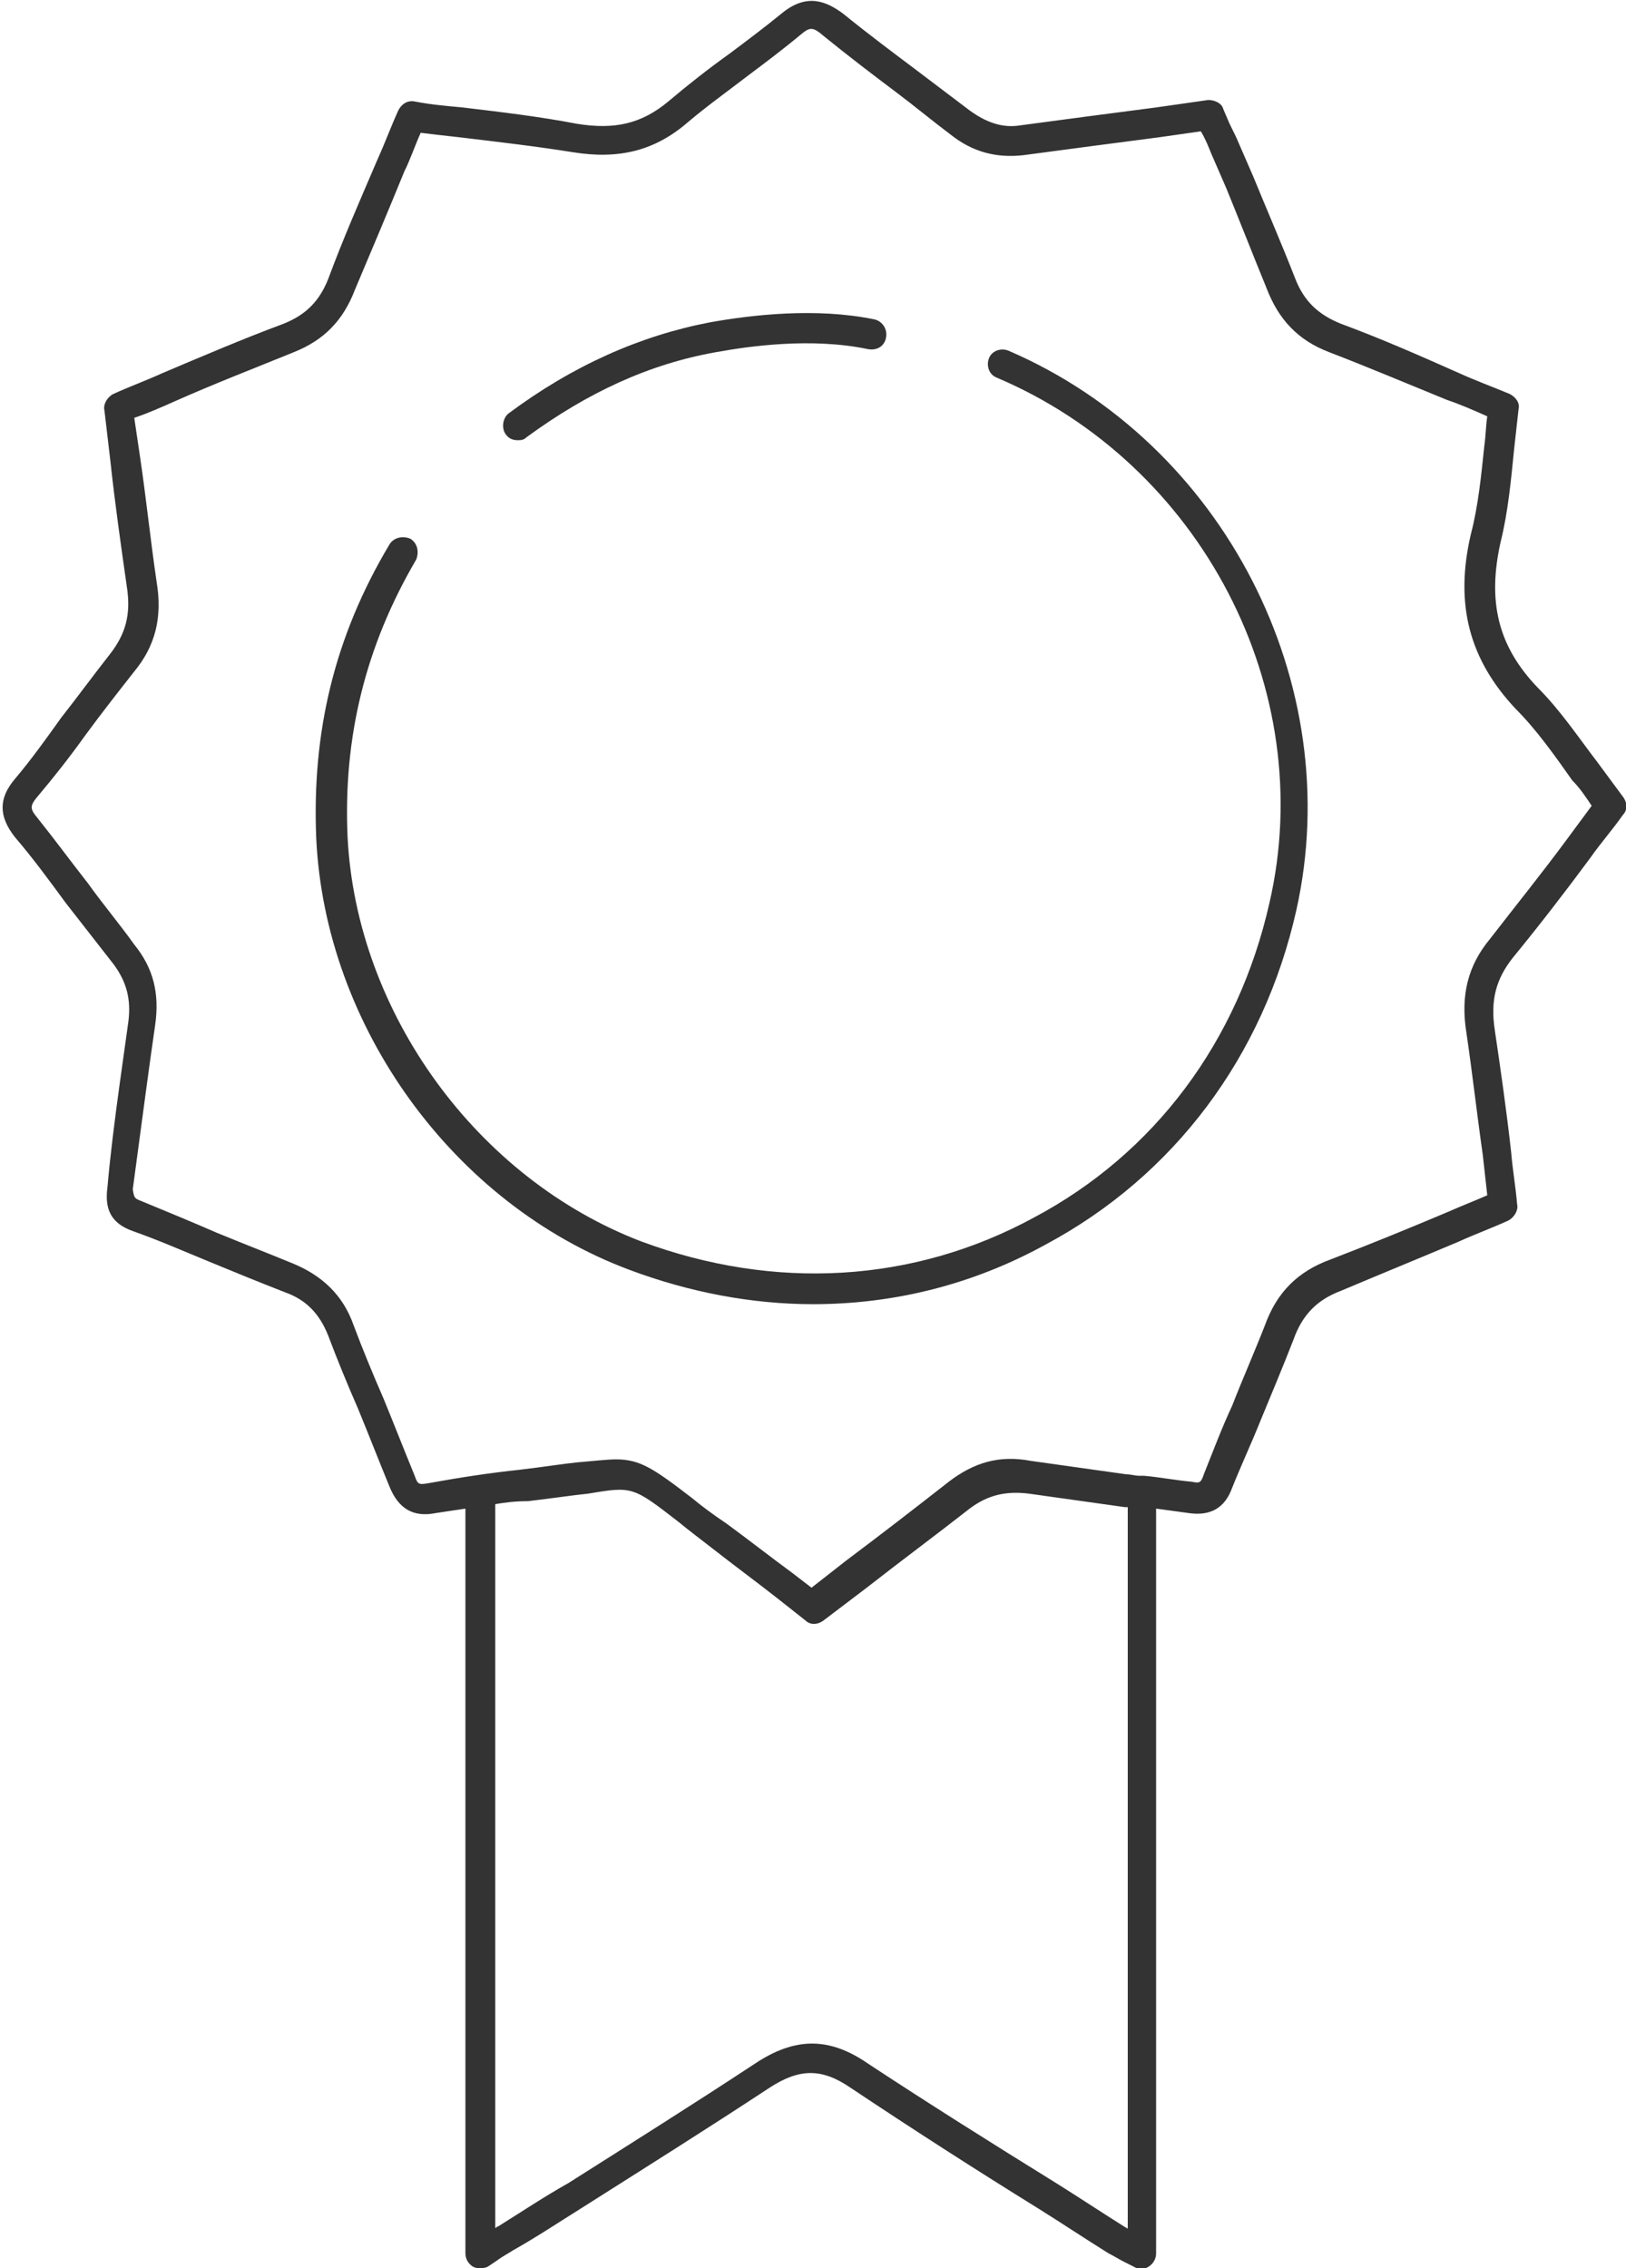 <?xml version="1.0" encoding="utf-8"?>
<!-- Generator: Adobe Illustrator 18.1.1, SVG Export Plug-In . SVG Version: 6.00 Build 0)  -->
<svg version="1.1" id="Camada_1" xmlns="http://www.w3.org/2000/svg" xmlns:xlink="http://www.w3.org/1999/xlink" x="0px" y="0px"
	 viewBox="0 0 109 152" enable-background="new 0 0 109 152" xml:space="preserve">
<g>
	<g>
		<path fill="#333333" d="M32.2,152c-0.2,0-0.3,0-0.5-0.1c-0.3-0.2-0.5-0.5-0.5-0.9v-49.9c-0.7,0.1-1.3,0.2-2,0.3
			c-1.5,0.3-2.5-0.3-3.1-1.8c-0.7-1.7-1.4-3.5-2.1-5.2c-0.7-1.6-1.4-3.3-2-4.9c-0.6-1.5-1.5-2.4-2.9-2.9c-1.8-0.7-3.5-1.4-5.2-2.1
			c-1.7-0.7-3.3-1.4-5-2c-1.4-0.5-1.9-1.4-1.7-2.9C7.4,77.3,7.7,75,8,72.8c0.2-1.4,0.4-2.9,0.6-4.3c0.2-1.5-0.1-2.7-1-3.9
			c-1.1-1.4-2.1-2.7-3.2-4.1c-1.1-1.5-2.2-3-3.4-4.4c-1.1-1.4-1.1-2.6,0-3.9c1.1-1.3,2.1-2.7,3.1-4.1c1.1-1.4,2.2-2.9,3.3-4.3
			c1-1.3,1.4-2.6,1.1-4.5c-0.4-2.8-0.8-5.6-1.1-8.4L7,27.5c-0.1-0.4,0.2-0.9,0.6-1.1c1.1-0.5,2.2-0.9,3.3-1.4
			c2.6-1.1,5.4-2.3,8.1-3.3c1.5-0.6,2.4-1.5,3-3c1-2.7,2.1-5.2,3.3-8c0.5-1.1,0.9-2.2,1.4-3.3c0.2-0.4,0.6-0.7,1.1-0.6
			C28.8,7,29.9,7.1,31,7.2c2.5,0.3,5.1,0.6,7.7,1.1c2.5,0.4,4.3,0,6.1-1.5c1.3-1.1,2.7-2.2,4.1-3.2c1.2-0.9,2.4-1.8,3.5-2.7
			c1.7-1.4,3-0.8,4.1,0c1.6,1.3,3.2,2.5,4.8,3.7c1.2,0.9,2.5,1.9,3.7,2.8c1.1,0.8,2.2,1.2,3.4,1c3-0.4,6-0.8,9.1-1.2l3.5-0.5
			c0.4,0,0.9,0.2,1,0.6l0.3,0.7c0.2,0.5,0.5,1,0.7,1.5l1,2.3c0.9,2.2,1.9,4.5,2.8,6.8c0.6,1.6,1.6,2.5,3.1,3.1
			c2.7,1,5.2,2.1,7.9,3.3c1.1,0.5,2.2,0.9,3.4,1.4c0.4,0.2,0.7,0.6,0.6,1c-0.1,0.9-0.2,1.8-0.3,2.7c-0.2,2-0.4,4.2-0.9,6.2
			c-0.9,4-0.2,7,2.5,9.8c1.5,1.5,2.7,3.3,4,5c0.6,0.8,1.1,1.5,1.7,2.3c0.3,0.4,0.3,0.9,0,1.2c-0.7,1-1.5,1.9-2.2,2.9
			c-1.7,2.3-3.4,4.5-5.2,6.7l0,0c-1.1,1.4-1.5,2.8-1.2,4.8c0.4,2.7,0.8,5.5,1.1,8.2c0.1,1.2,0.3,2.3,0.4,3.5
			c0.1,0.4-0.2,0.9-0.6,1.1c-1.1,0.5-2.2,0.9-3.3,1.4c-2.6,1.1-5.3,2.2-7.9,3.3c-1.6,0.6-2.6,1.6-3.2,3.3c-0.7,1.8-1.5,3.7-2.2,5.4
			c-0.6,1.5-1.3,3-1.9,4.5c-0.5,1.4-1.5,1.9-2.9,1.7c-0.7-0.1-1.5-0.2-2.2-0.3V151c0,0.4-0.2,0.7-0.5,0.9c-0.3,0.2-0.7,0.2-1,0
			l-0.6-0.3c-0.4-0.2-0.7-0.4-1.1-0.6c-1.6-1-3.1-2-4.7-3c-4.2-2.6-8.4-5.3-12.6-8.1c-1.9-1.3-3.4-1.3-5.4,0
			c-4.1,2.7-8.4,5.4-12.5,8c-1.6,1-3.1,2-4.7,2.9c-0.3,0.2-0.7,0.4-1.1,0.7l-0.6,0.4C32.5,152,32.3,152,32.2,152z M33.2,100.8v48.5
			c0.1,0,0.1-0.1,0.2-0.1c1.6-1,3.1-2,4.7-2.9c4.1-2.6,8.4-5.3,12.5-8c2.7-1.8,5-1.8,7.6,0c4.1,2.7,8.4,5.4,12.6,8
			c1.6,1,3.1,2,4.7,3c0,0,0.1,0,0.1,0.1v-48.4c-0.1,0-0.1,0-0.2,0c-2.1-0.3-4.3-0.6-6.4-0.9c-1.6-0.2-2.8,0.1-4,1
			c-2.3,1.8-4.6,3.5-6.9,5.3l-2.9,2.2c-0.4,0.3-0.9,0.3-1.2,0l-1.9-1.5c-1.4-1.1-2.9-2.2-4.3-3.3c-0.9-0.7-1.7-1.3-2.3-1.8
			c-3.1-2.4-3.1-2.4-6.1-1.9c-1,0.1-2.3,0.3-4,0.5C34.5,100.6,33.8,100.7,33.2,100.8z M41.3,97.8c1.6,0,2.5,0.6,5.1,2.6
			c0.6,0.5,1.4,1.1,2.3,1.7c1.5,1.1,2.9,2.2,4.4,3.3l1.3,1l2.3-1.8c2.4-1.8,4.6-3.5,6.9-5.3c1.7-1.3,3.4-1.8,5.5-1.4
			c2.1,0.3,4.3,0.6,6.4,0.9c0.3,0,0.6,0.1,0.9,0.1c0.1,0,0.2,0,0.3,0c1.1,0.1,2.1,0.3,3.2,0.4c0.5,0.1,0.6,0.1,0.8-0.5
			c0.6-1.5,1.2-3.1,1.9-4.6c0.7-1.8,1.5-3.6,2.2-5.4c0.8-2.2,2.2-3.6,4.4-4.4c2.6-1,5.3-2.1,7.9-3.2c0.9-0.4,1.7-0.7,2.6-1.1
			c-0.1-0.9-0.2-1.8-0.3-2.7c-0.4-2.8-0.7-5.5-1.1-8.2c-0.4-2.5,0.1-4.5,1.6-6.3l0,0c1.7-2.2,3.4-4.3,5.1-6.6
			c0.6-0.8,1.1-1.5,1.7-2.3c-0.4-0.6-0.8-1.2-1.3-1.7c-1.2-1.7-2.4-3.4-3.8-4.8c-3.1-3.3-4.1-7-3-11.7c0.5-1.9,0.7-4,0.9-5.9
			c0.1-0.7,0.1-1.3,0.2-2c-0.9-0.4-1.8-0.8-2.7-1.1c-2.7-1.1-5.3-2.2-7.9-3.2c-2.1-0.8-3.4-2.2-4.2-4.3c-0.9-2.2-1.8-4.5-2.7-6.7
			l-1-2.3c-0.2-0.5-0.4-1-0.7-1.5l-2.8,0.4c-3.1,0.4-6.1,0.8-9.1,1.2c-1.8,0.2-3.4-0.2-4.9-1.4c-1.2-0.9-2.4-1.9-3.6-2.8
			c-1.6-1.2-3.3-2.5-4.9-3.8c-0.7-0.6-0.9-0.6-1.5-0.1c-1.2,1-2.4,1.9-3.6,2.8c-1.3,1-2.7,2-4,3.1c-2.2,1.9-4.6,2.5-7.7,2
			c-2.5-0.4-5.1-0.7-7.6-1C29.9,9.1,29,9,28.2,8.9c-0.4,0.9-0.7,1.8-1.1,2.6c-1.1,2.7-2.2,5.3-3.3,7.9c-0.8,2.1-2.1,3.4-4.1,4.2
			c-2.7,1.1-5.3,2.1-8,3.3C10.8,27.3,9.9,27.7,9,28l0.4,2.7c0.4,2.7,0.7,5.6,1.1,8.3c0.4,2.4-0.1,4.3-1.5,6
			c-1.1,1.4-2.2,2.8-3.3,4.3c-1,1.4-2.1,2.8-3.2,4.1c-0.5,0.6-0.5,0.8,0,1.4c1.2,1.5,2.3,3,3.4,4.4c1,1.4,2.1,2.7,3.1,4.1
			c1.3,1.6,1.7,3.3,1.4,5.4c-0.2,1.4-0.4,2.8-0.6,4.3c-0.3,2.2-0.6,4.5-0.9,6.7C9,80.3,9,80.3,9.5,80.5c1.7,0.7,3.4,1.4,5,2.1
			c1.7,0.7,3.5,1.4,5.2,2.1c1.9,0.8,3.3,2.1,4,4.1c0.6,1.6,1.3,3.3,2,4.9c0.7,1.7,1.4,3.5,2.1,5.2c0.2,0.6,0.3,0.6,0.9,0.5
			c2.2-0.4,4.2-0.7,6.1-0.9c1.7-0.2,2.9-0.4,3.9-0.5C39.9,97.9,40.7,97.8,41.3,97.8z"/>
	</g>
	<g>
		<path fill="#333333" d="M54.5,87.4c-4.1,0-8.3-0.8-12.3-2.3c-11.8-4.4-20.4-16.3-21-28.9c-0.3-7.1,1.2-13.5,4.9-19.7
			c0.3-0.5,0.9-0.6,1.4-0.4c0.5,0.3,0.6,0.9,0.4,1.4c-3.4,5.8-4.9,11.9-4.6,18.6c0.6,11.8,8.7,22.9,19.7,27.1
			c8.9,3.3,18.2,2.8,26.3-1.6c8.1-4.3,13.7-11.8,15.8-21.1c3.3-14.3-4.6-29.4-18.3-35.2c-0.5-0.2-0.7-0.8-0.5-1.3
			c0.2-0.5,0.8-0.7,1.3-0.5C82,29.7,90.3,45.8,86.9,61c-2.2,9.8-8.2,17.8-16.8,22.4C65.2,86.1,59.9,87.4,54.5,87.4z"/>
	</g>
	<g>
		<path fill="#333333" d="M34.7,29.5c-0.3,0-0.6-0.1-0.8-0.4c-0.3-0.4-0.2-1.1,0.2-1.4c4.3-3.2,8.8-5.2,13.5-6.1
			c2.8-0.5,7.1-1,11-0.2c0.5,0.1,0.9,0.6,0.8,1.2s-0.6,0.9-1.2,0.8c-3.8-0.8-8-0.2-10.2,0.2c-4.5,0.8-8.6,2.7-12.7,5.7
			C35.1,29.5,34.9,29.5,34.7,29.5z"/>
	</g>
</g>
</svg>
